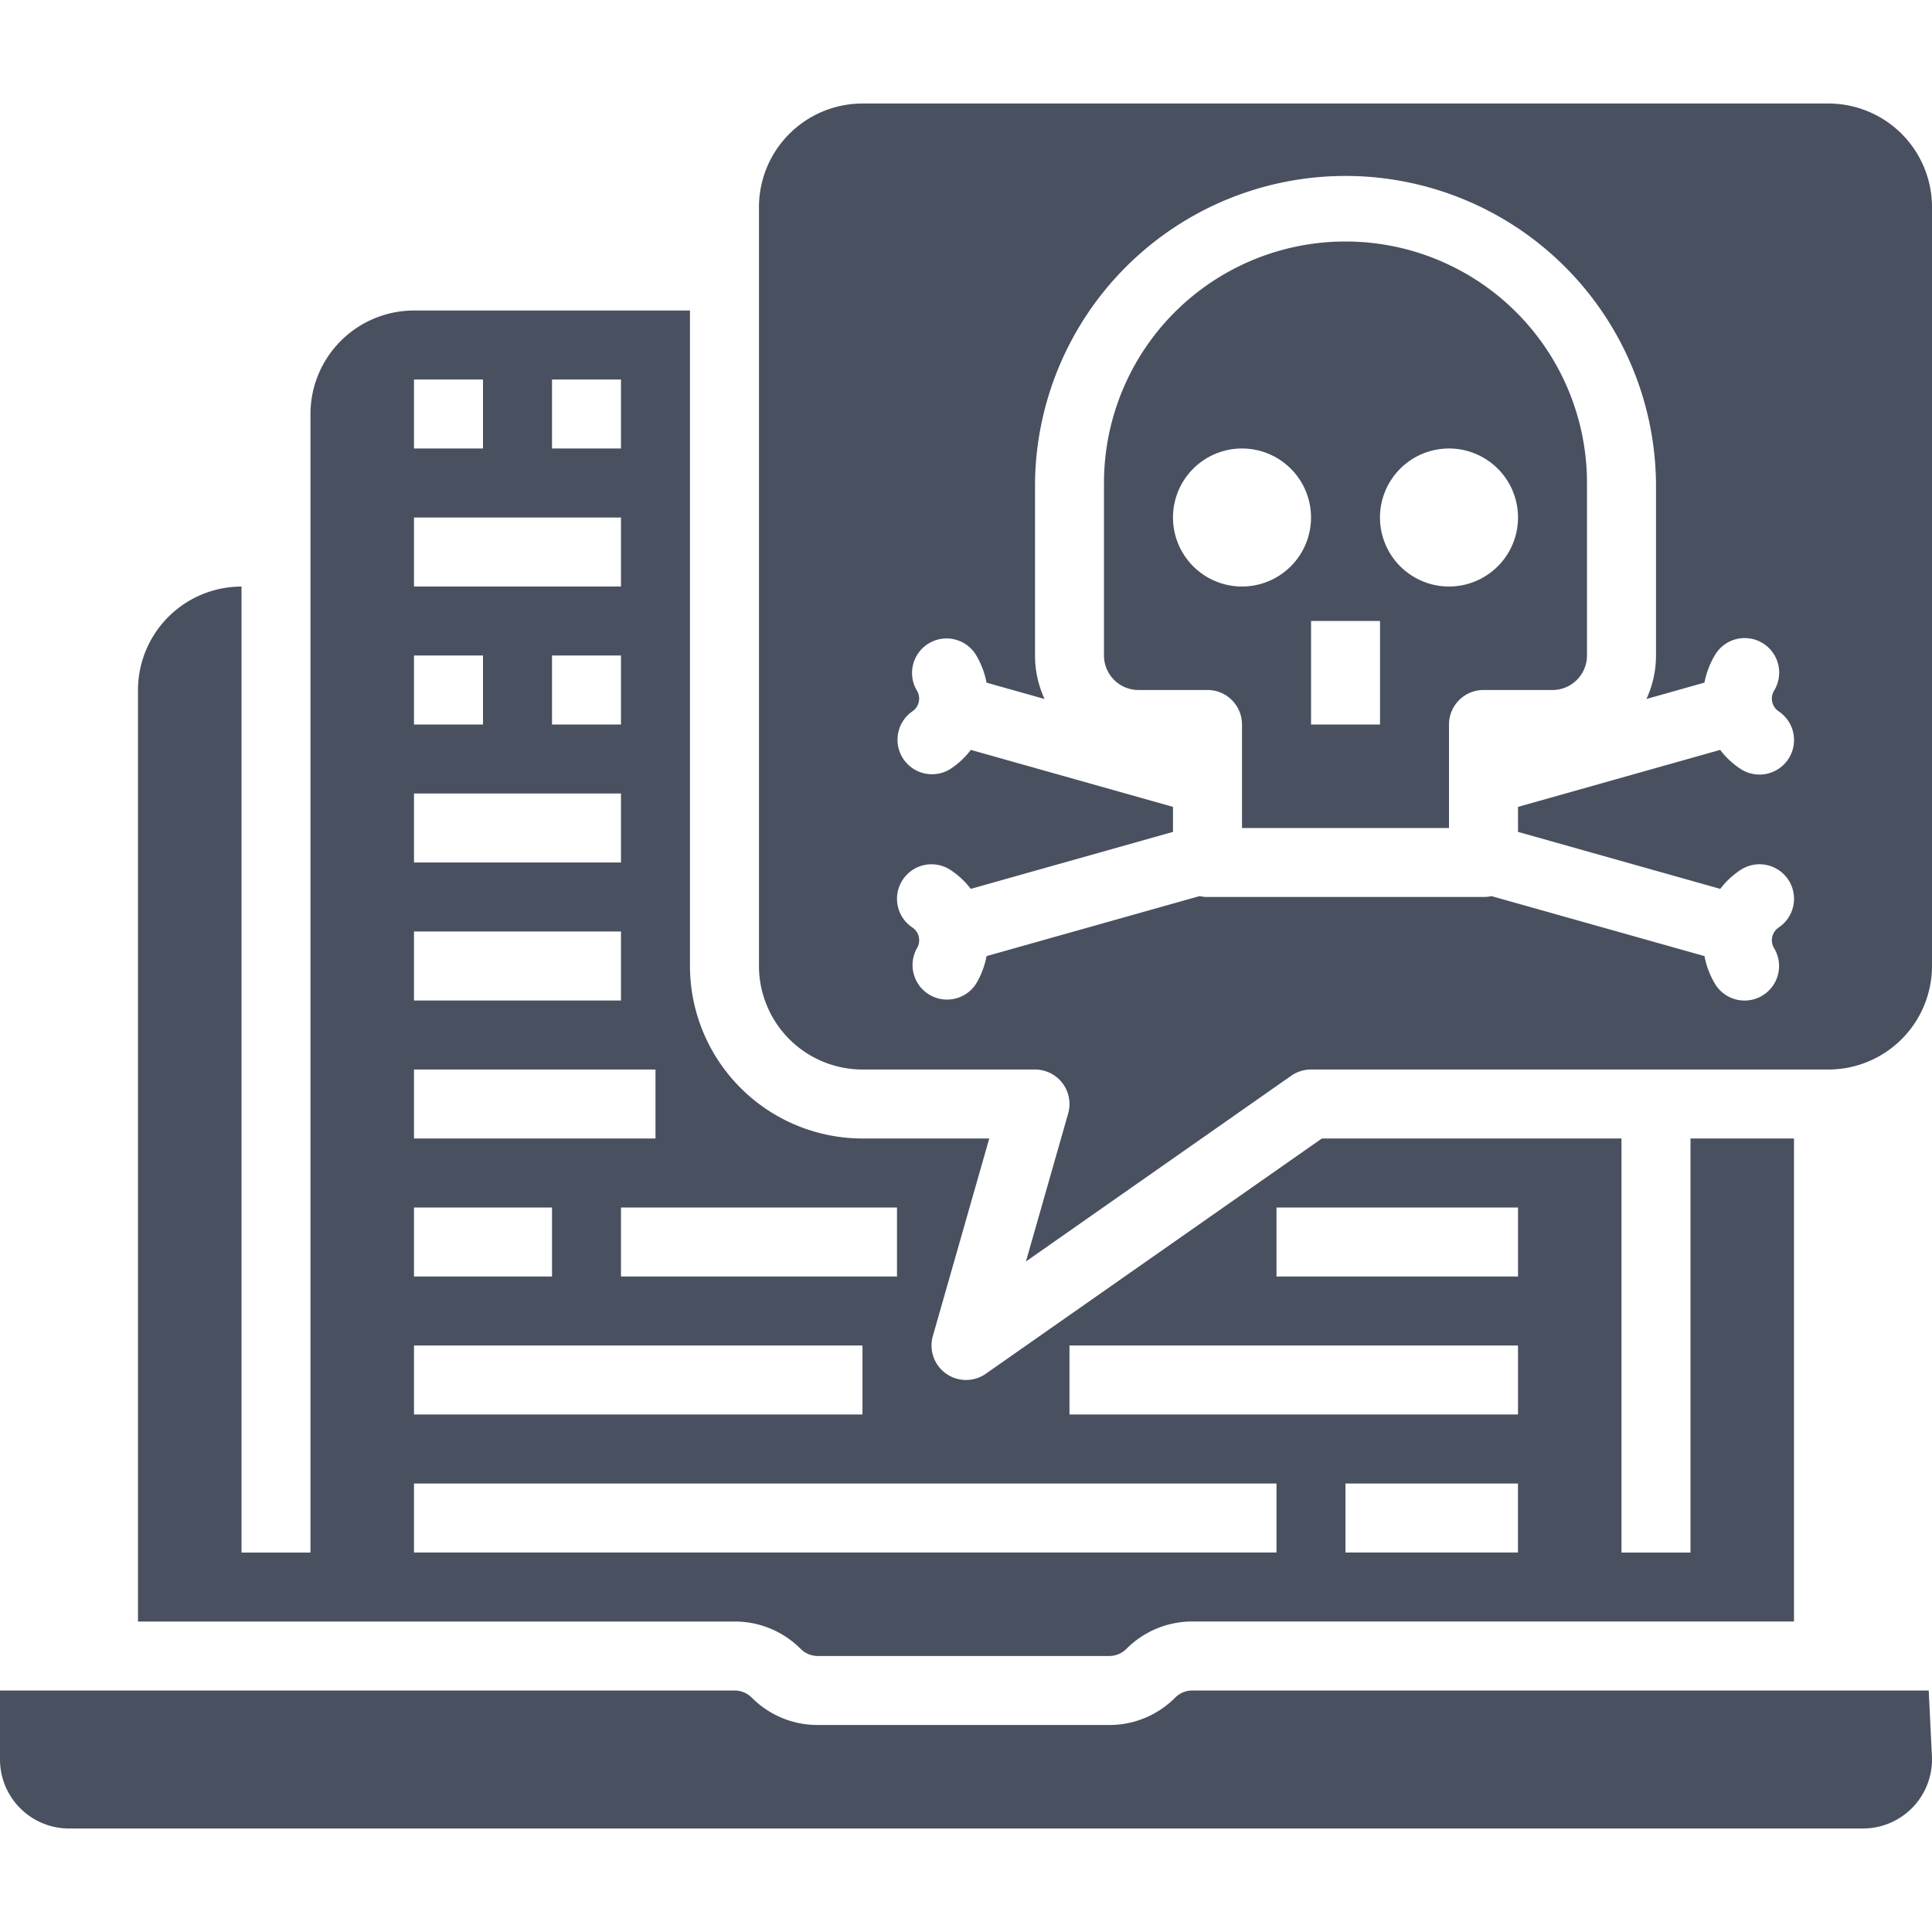 <svg width="50" height="50" fill="none" xmlns="http://www.w3.org/2000/svg"><g clip-path="url(#clip0)" fill="#49505F"><path d="M20.72 42.672a.627.627 0 00.447.185h7.538a.627.627 0 00.447-.185 2.401 2.401 0 011.709-.708h15.567v-12.5H43.75V40.18h-1.786V29.464H34.21l-8.698 6.089a.893.893 0 01-1.37-.977l1.46-5.112h-3.28A4.47 4.47 0 0117.856 25V8.036h-7.143a2.682 2.682 0 00-2.678 2.678V40.18H6.25v-25a2.682 2.682 0 00-2.679 2.678v24.107h15.44a2.4 2.4 0 011.71.708zm18.566-2.493H34.82v-1.786h4.465v1.786zm-6.25-8.929h6.25v1.786h-6.25V31.25zm-5.358 3.571h11.608v1.786H27.678v-1.786zm-4.464-3.571v1.786h-7.143V31.25h7.143zM14.286 9.821h1.785v1.786h-1.785V9.821zm-3.572 0H12.5v1.786h-1.786V9.821zm0 3.572h5.357v1.786h-5.357v-1.786zm5.357 3.571v1.786h-1.785v-1.786h1.785zm-5.357 0H12.5v1.786h-1.786v-1.786zm0 3.572h5.357v1.785h-5.357v-1.785zm0 3.571h5.357v1.786h-5.357v-1.786zm0 3.572h6.25v1.785h-6.25V27.68zm0 3.571h3.572v1.786h-3.572V31.25zm0 3.571h11.607v1.786H10.714v-1.786zm0 3.572h22.322v1.786H10.714v-1.786zm39.201 5.357H30.86a.627.627 0 00-.447.185 2.401 2.401 0 01-1.709.708h-7.538a2.401 2.401 0 01-1.71-.708.628.628 0 00-.445-.185H0v1.786c.001.985.8 1.784 1.786 1.785h46.428a1.786 1.786 0 001.784-1.872l-.083-1.699z"/><path d="M47.322 2.679h-25a2.682 2.682 0 00-2.68 2.678V25a2.682 2.682 0 002.68 2.679h4.464a.893.893 0 01.858 1.138l-1.093 3.83 6.866-4.807a.892.892 0 01.512-.161H47.32A2.682 2.682 0 0050 25V5.357a2.681 2.681 0 00-2.678-2.678zM44.52 23.004c.147-.194.327-.36.53-.493a.893.893 0 01.972 1.499.398.398 0 00-.108.53.893.893 0 11-1.53.922l-.001-.003a2.164 2.164 0 01-.271-.715l-5.514-1.553a.887.887 0 01-.205.023H31.25a.894.894 0 01-.205-.023l-5.513 1.553a2.163 2.163 0 01-.271.715.893.893 0 01-1.531-.918.398.398 0 00-.108-.531.893.893 0 01.971-1.499c.204.133.384.3.53.493l5.234-1.475v-.647l-5.232-1.475a2.101 2.101 0 01-.532.495.893.893 0 01-.972-1.498.399.399 0 00.108-.532.893.893 0 011.532-.918c.131.22.223.461.27.713l1.503.423a2.665 2.665 0 01-.248-1.126V12.5a8.036 8.036 0 0116.071 0v4.464c0 .39-.084.773-.248 1.126l1.502-.424c.048-.251.14-.493.271-.712a.893.893 0 111.54.905l-.008.013a.399.399 0 00.108.531.893.893 0 11-.972 1.499 2.1 2.1 0 01-.532-.495l-5.232 1.475v.647l5.234 1.475z"/><path d="M41.071 16.964V12.5a6.25 6.25 0 00-12.5 0v4.464c0 .493.4.893.893.893h1.786c.493 0 .893.4.893.893v2.679H37.5V18.75c0-.493.4-.893.893-.893h1.785c.493 0 .893-.4.893-.893zm-8.928-1.785a1.786 1.786 0 110-3.572 1.786 1.786 0 010 3.572zm3.571 3.571H33.93v-2.679h1.785v2.679zm1.786-3.571a1.786 1.786 0 110-3.572 1.786 1.786 0 010 3.572z"/></g><defs><clipPath id="clip0"><path fill="#fff" d="M0 0h50v50H0z"/></clipPath></defs></svg>